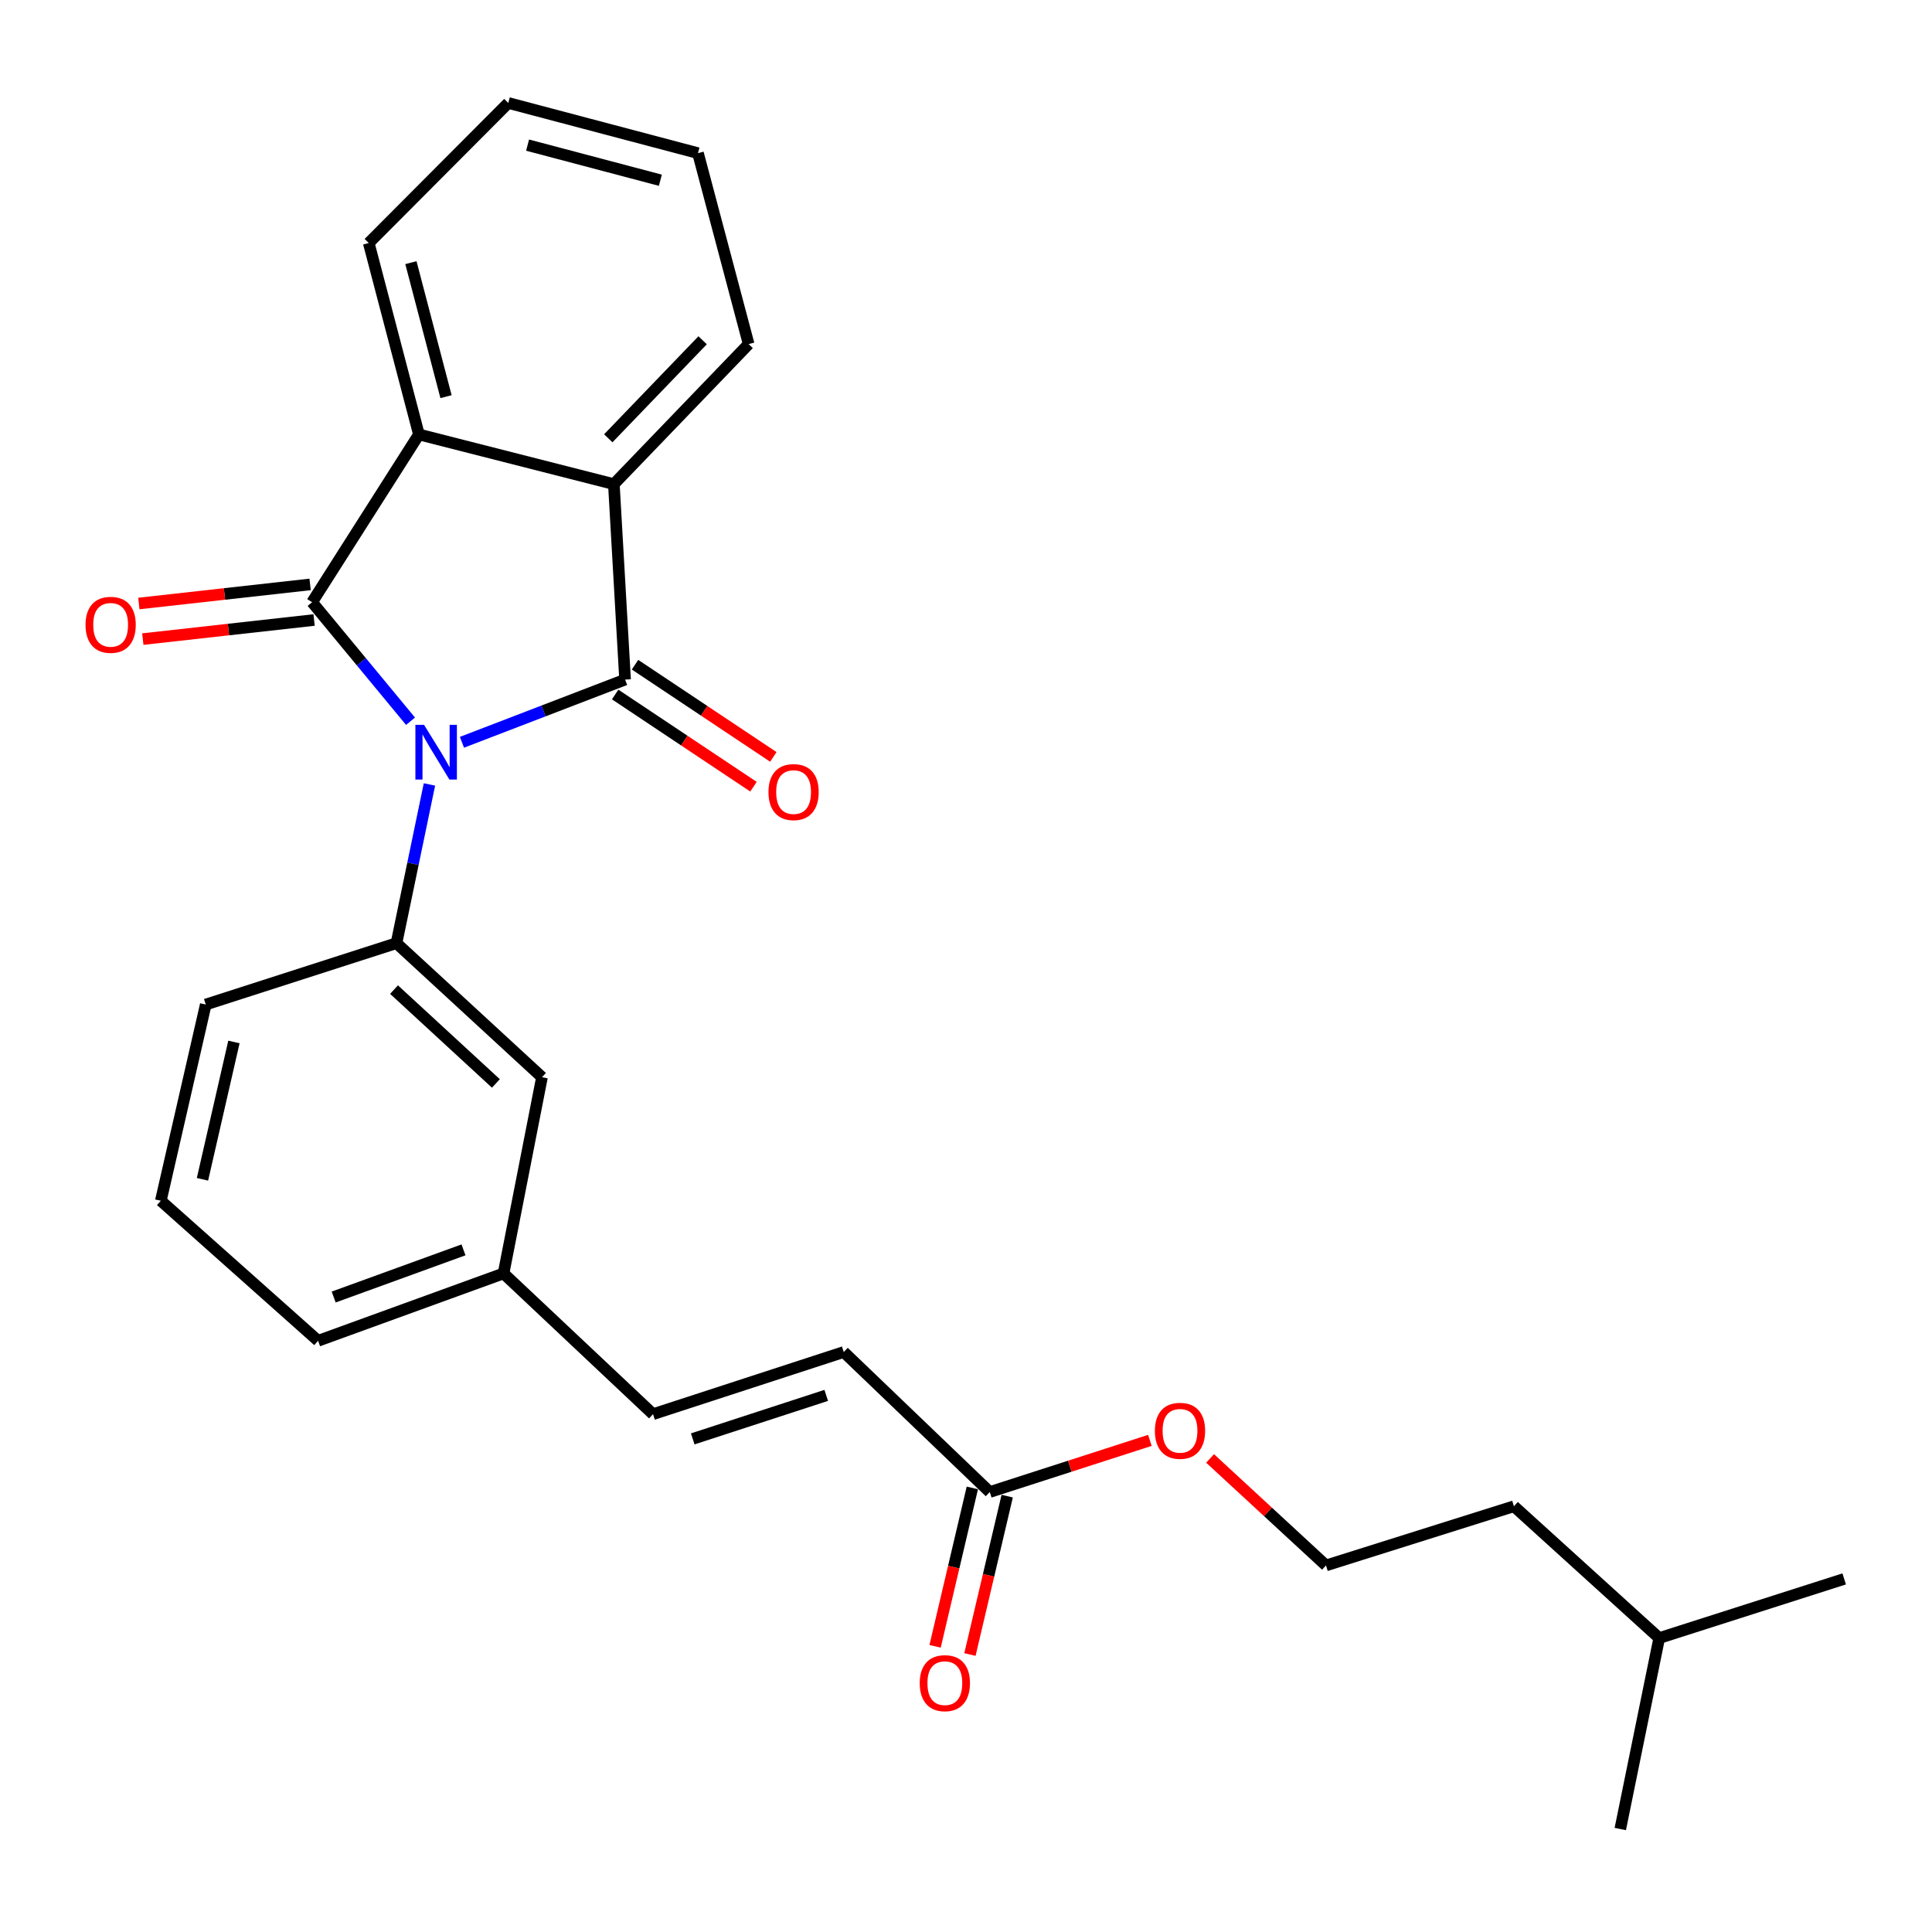 <?xml version='1.0' encoding='iso-8859-1'?>
<svg version='1.1' baseProfile='full'
              xmlns='http://www.w3.org/2000/svg'
                      xmlns:rdkit='http://www.rdkit.org/xml'
                      xmlns:xlink='http://www.w3.org/1999/xlink'
                  xml:space='preserve'
width='1000px' height='1000px' viewBox='0 0 1000 1000'>
<!-- END OF HEADER -->
<rect style='opacity:1.0;fill:#FFFFFF;stroke:none' width='1000' height='1000' x='0' y='0'> </rect>
<path class='bond-0' d='M 212.488,373.31 L 187.015,342.506' style='fill:none;fill-rule:evenodd;stroke:#0000FF;stroke-width:6px;stroke-linecap:butt;stroke-linejoin:miter;stroke-opacity:1' />
<path class='bond-0' d='M 187.015,342.506 L 161.542,311.702' style='fill:none;fill-rule:evenodd;stroke:#000000;stroke-width:6px;stroke-linecap:butt;stroke-linejoin:miter;stroke-opacity:1' />
<path class='bond-1' d='M 239.106,384.21 L 281.323,367.984' style='fill:none;fill-rule:evenodd;stroke:#0000FF;stroke-width:6px;stroke-linecap:butt;stroke-linejoin:miter;stroke-opacity:1' />
<path class='bond-1' d='M 281.323,367.984 L 323.541,351.759' style='fill:none;fill-rule:evenodd;stroke:#000000;stroke-width:6px;stroke-linecap:butt;stroke-linejoin:miter;stroke-opacity:1' />
<path class='bond-4' d='M 222.281,406.028 L 213.747,447.103' style='fill:none;fill-rule:evenodd;stroke:#0000FF;stroke-width:6px;stroke-linecap:butt;stroke-linejoin:miter;stroke-opacity:1' />
<path class='bond-4' d='M 213.747,447.103 L 205.214,488.179' style='fill:none;fill-rule:evenodd;stroke:#000000;stroke-width:6px;stroke-linecap:butt;stroke-linejoin:miter;stroke-opacity:1' />
<path class='bond-3' d='M 161.542,311.702 L 216.829,224.874' style='fill:none;fill-rule:evenodd;stroke:#000000;stroke-width:6px;stroke-linecap:butt;stroke-linejoin:miter;stroke-opacity:1' />
<path class='bond-6' d='M 160.515,302.491 L 116.191,307.433' style='fill:none;fill-rule:evenodd;stroke:#000000;stroke-width:6px;stroke-linecap:butt;stroke-linejoin:miter;stroke-opacity:1' />
<path class='bond-6' d='M 116.191,307.433 L 71.867,312.375' style='fill:none;fill-rule:evenodd;stroke:#FF0000;stroke-width:6px;stroke-linecap:butt;stroke-linejoin:miter;stroke-opacity:1' />
<path class='bond-6' d='M 162.569,320.912 L 118.245,325.854' style='fill:none;fill-rule:evenodd;stroke:#000000;stroke-width:6px;stroke-linecap:butt;stroke-linejoin:miter;stroke-opacity:1' />
<path class='bond-6' d='M 118.245,325.854 L 73.921,330.796' style='fill:none;fill-rule:evenodd;stroke:#FF0000;stroke-width:6px;stroke-linecap:butt;stroke-linejoin:miter;stroke-opacity:1' />
<path class='bond-2' d='M 323.541,351.759 L 317.733,250.587' style='fill:none;fill-rule:evenodd;stroke:#000000;stroke-width:6px;stroke-linecap:butt;stroke-linejoin:miter;stroke-opacity:1' />
<path class='bond-5' d='M 318.401,359.47 L 354.2,383.333' style='fill:none;fill-rule:evenodd;stroke:#000000;stroke-width:6px;stroke-linecap:butt;stroke-linejoin:miter;stroke-opacity:1' />
<path class='bond-5' d='M 354.2,383.333 L 389.999,407.197' style='fill:none;fill-rule:evenodd;stroke:#FF0000;stroke-width:6px;stroke-linecap:butt;stroke-linejoin:miter;stroke-opacity:1' />
<path class='bond-5' d='M 328.681,344.047 L 364.481,367.91' style='fill:none;fill-rule:evenodd;stroke:#000000;stroke-width:6px;stroke-linecap:butt;stroke-linejoin:miter;stroke-opacity:1' />
<path class='bond-5' d='M 364.481,367.91 L 400.28,391.774' style='fill:none;fill-rule:evenodd;stroke:#FF0000;stroke-width:6px;stroke-linecap:butt;stroke-linejoin:miter;stroke-opacity:1' />
<path class='bond-16' d='M 317.733,250.587 L 387.498,178.103' style='fill:none;fill-rule:evenodd;stroke:#000000;stroke-width:6px;stroke-linecap:butt;stroke-linejoin:miter;stroke-opacity:1' />
<path class='bond-16' d='M 314.844,226.86 L 363.679,176.122' style='fill:none;fill-rule:evenodd;stroke:#000000;stroke-width:6px;stroke-linecap:butt;stroke-linejoin:miter;stroke-opacity:1' />
<path class='bond-26' d='M 317.733,250.587 L 216.829,224.874' style='fill:none;fill-rule:evenodd;stroke:#000000;stroke-width:6px;stroke-linecap:butt;stroke-linejoin:miter;stroke-opacity:1' />
<path class='bond-15' d='M 216.829,224.874 L 190.859,125.782' style='fill:none;fill-rule:evenodd;stroke:#000000;stroke-width:6px;stroke-linecap:butt;stroke-linejoin:miter;stroke-opacity:1' />
<path class='bond-15' d='M 230.863,205.311 L 212.684,135.947' style='fill:none;fill-rule:evenodd;stroke:#000000;stroke-width:6px;stroke-linecap:butt;stroke-linejoin:miter;stroke-opacity:1' />
<path class='bond-10' d='M 205.214,488.179 L 280.529,557.562' style='fill:none;fill-rule:evenodd;stroke:#000000;stroke-width:6px;stroke-linecap:butt;stroke-linejoin:miter;stroke-opacity:1' />
<path class='bond-10' d='M 203.952,512.218 L 256.673,560.787' style='fill:none;fill-rule:evenodd;stroke:#000000;stroke-width:6px;stroke-linecap:butt;stroke-linejoin:miter;stroke-opacity:1' />
<path class='bond-14' d='M 205.214,488.179 L 106.503,519.946' style='fill:none;fill-rule:evenodd;stroke:#000000;stroke-width:6px;stroke-linecap:butt;stroke-linejoin:miter;stroke-opacity:1' />
<path class='bond-7' d='M 512.303,772.274 L 436.72,699.801' style='fill:none;fill-rule:evenodd;stroke:#000000;stroke-width:6px;stroke-linecap:butt;stroke-linejoin:miter;stroke-opacity:1' />
<path class='bond-11' d='M 503.281,770.152 L 493.638,811.145' style='fill:none;fill-rule:evenodd;stroke:#000000;stroke-width:6px;stroke-linecap:butt;stroke-linejoin:miter;stroke-opacity:1' />
<path class='bond-11' d='M 493.638,811.145 L 483.996,852.138' style='fill:none;fill-rule:evenodd;stroke:#FF0000;stroke-width:6px;stroke-linecap:butt;stroke-linejoin:miter;stroke-opacity:1' />
<path class='bond-11' d='M 521.324,774.396 L 511.681,815.389' style='fill:none;fill-rule:evenodd;stroke:#000000;stroke-width:6px;stroke-linecap:butt;stroke-linejoin:miter;stroke-opacity:1' />
<path class='bond-11' d='M 511.681,815.389 L 502.038,856.382' style='fill:none;fill-rule:evenodd;stroke:#FF0000;stroke-width:6px;stroke-linecap:butt;stroke-linejoin:miter;stroke-opacity:1' />
<path class='bond-13' d='M 512.303,772.274 L 553.741,758.904' style='fill:none;fill-rule:evenodd;stroke:#000000;stroke-width:6px;stroke-linecap:butt;stroke-linejoin:miter;stroke-opacity:1' />
<path class='bond-13' d='M 553.741,758.904 L 595.18,745.535' style='fill:none;fill-rule:evenodd;stroke:#FF0000;stroke-width:6px;stroke-linecap:butt;stroke-linejoin:miter;stroke-opacity:1' />
<path class='bond-8' d='M 436.72,699.801 L 338.009,731.97' style='fill:none;fill-rule:evenodd;stroke:#000000;stroke-width:6px;stroke-linecap:butt;stroke-linejoin:miter;stroke-opacity:1' />
<path class='bond-8' d='M 427.656,722.249 L 358.559,744.767' style='fill:none;fill-rule:evenodd;stroke:#000000;stroke-width:6px;stroke-linecap:butt;stroke-linejoin:miter;stroke-opacity:1' />
<path class='bond-9' d='M 338.009,731.97 L 260.634,659.116' style='fill:none;fill-rule:evenodd;stroke:#000000;stroke-width:6px;stroke-linecap:butt;stroke-linejoin:miter;stroke-opacity:1' />
<path class='bond-12' d='M 280.529,557.562 L 260.634,659.116' style='fill:none;fill-rule:evenodd;stroke:#000000;stroke-width:6px;stroke-linecap:butt;stroke-linejoin:miter;stroke-opacity:1' />
<path class='bond-27' d='M 260.634,659.116 L 164.642,693.993' style='fill:none;fill-rule:evenodd;stroke:#000000;stroke-width:6px;stroke-linecap:butt;stroke-linejoin:miter;stroke-opacity:1' />
<path class='bond-27' d='M 239.906,646.926 L 172.711,671.34' style='fill:none;fill-rule:evenodd;stroke:#000000;stroke-width:6px;stroke-linecap:butt;stroke-linejoin:miter;stroke-opacity:1' />
<path class='bond-17' d='M 626.338,754.883 L 656.333,782.577' style='fill:none;fill-rule:evenodd;stroke:#FF0000;stroke-width:6px;stroke-linecap:butt;stroke-linejoin:miter;stroke-opacity:1' />
<path class='bond-17' d='M 656.333,782.577 L 686.329,810.271' style='fill:none;fill-rule:evenodd;stroke:#000000;stroke-width:6px;stroke-linecap:butt;stroke-linejoin:miter;stroke-opacity:1' />
<path class='bond-18' d='M 106.503,519.946 L 83.241,621.509' style='fill:none;fill-rule:evenodd;stroke:#000000;stroke-width:6px;stroke-linecap:butt;stroke-linejoin:miter;stroke-opacity:1' />
<path class='bond-18' d='M 121.081,539.319 L 104.798,610.413' style='fill:none;fill-rule:evenodd;stroke:#000000;stroke-width:6px;stroke-linecap:butt;stroke-linejoin:miter;stroke-opacity:1' />
<path class='bond-23' d='M 190.859,125.782 L 263.085,53.299' style='fill:none;fill-rule:evenodd;stroke:#000000;stroke-width:6px;stroke-linecap:butt;stroke-linejoin:miter;stroke-opacity:1' />
<path class='bond-22' d='M 387.498,178.103 L 361.271,79.269' style='fill:none;fill-rule:evenodd;stroke:#000000;stroke-width:6px;stroke-linecap:butt;stroke-linejoin:miter;stroke-opacity:1' />
<path class='bond-20' d='M 686.329,810.271 L 783.609,779.636' style='fill:none;fill-rule:evenodd;stroke:#000000;stroke-width:6px;stroke-linecap:butt;stroke-linejoin:miter;stroke-opacity:1' />
<path class='bond-19' d='M 83.241,621.509 L 164.642,693.993' style='fill:none;fill-rule:evenodd;stroke:#000000;stroke-width:6px;stroke-linecap:butt;stroke-linejoin:miter;stroke-opacity:1' />
<path class='bond-21' d='M 783.609,779.636 L 858.81,847.857' style='fill:none;fill-rule:evenodd;stroke:#000000;stroke-width:6px;stroke-linecap:butt;stroke-linejoin:miter;stroke-opacity:1' />
<path class='bond-24' d='M 858.81,847.857 L 838.658,946.701' style='fill:none;fill-rule:evenodd;stroke:#000000;stroke-width:6px;stroke-linecap:butt;stroke-linejoin:miter;stroke-opacity:1' />
<path class='bond-25' d='M 858.81,847.857 L 954.545,817.242' style='fill:none;fill-rule:evenodd;stroke:#000000;stroke-width:6px;stroke-linecap:butt;stroke-linejoin:miter;stroke-opacity:1' />
<path class='bond-28' d='M 361.271,79.269 L 263.085,53.299' style='fill:none;fill-rule:evenodd;stroke:#000000;stroke-width:6px;stroke-linecap:butt;stroke-linejoin:miter;stroke-opacity:1' />
<path class='bond-28' d='M 341.803,93.292 L 273.073,75.113' style='fill:none;fill-rule:evenodd;stroke:#000000;stroke-width:6px;stroke-linecap:butt;stroke-linejoin:miter;stroke-opacity:1' />
<path  class='atom-0' d='M 219.487 375.184
L 228.767 390.184
Q 229.687 391.664, 231.167 394.344
Q 232.647 397.024, 232.727 397.184
L 232.727 375.184
L 236.487 375.184
L 236.487 403.504
L 232.607 403.504
L 222.647 387.104
Q 221.487 385.184, 220.247 382.984
Q 219.047 380.784, 218.687 380.104
L 218.687 403.504
L 215.007 403.504
L 215.007 375.184
L 219.487 375.184
' fill='#0000FF'/>
<path  class='atom-6' d='M 397.76 409.978
Q 397.76 403.178, 401.12 399.378
Q 404.48 395.578, 410.76 395.578
Q 417.04 395.578, 420.4 399.378
Q 423.76 403.178, 423.76 409.978
Q 423.76 416.858, 420.36 420.778
Q 416.96 424.658, 410.76 424.658
Q 404.52 424.658, 401.12 420.778
Q 397.76 416.898, 397.76 409.978
M 410.76 421.458
Q 415.08 421.458, 417.4 418.578
Q 419.76 415.658, 419.76 409.978
Q 419.76 404.418, 417.4 401.618
Q 415.08 398.778, 410.76 398.778
Q 406.44 398.778, 404.08 401.578
Q 401.76 404.378, 401.76 409.978
Q 401.76 415.698, 404.08 418.578
Q 406.44 421.458, 410.76 421.458
' fill='#FF0000'/>
<path  class='atom-7' d='M 44.271 323.407
Q 44.271 316.607, 47.631 312.807
Q 50.991 309.007, 57.271 309.007
Q 63.551 309.007, 66.911 312.807
Q 70.271 316.607, 70.271 323.407
Q 70.271 330.287, 66.871 334.207
Q 63.471 338.087, 57.271 338.087
Q 51.031 338.087, 47.631 334.207
Q 44.271 330.327, 44.271 323.407
M 57.271 334.887
Q 61.591 334.887, 63.911 332.007
Q 66.271 329.087, 66.271 323.407
Q 66.271 317.847, 63.911 315.047
Q 61.591 312.207, 57.271 312.207
Q 52.951 312.207, 50.591 315.007
Q 48.271 317.807, 48.271 323.407
Q 48.271 329.127, 50.591 332.007
Q 52.951 334.887, 57.271 334.887
' fill='#FF0000'/>
<path  class='atom-12' d='M 476.051 871.198
Q 476.051 864.398, 479.411 860.598
Q 482.771 856.798, 489.051 856.798
Q 495.331 856.798, 498.691 860.598
Q 502.051 864.398, 502.051 871.198
Q 502.051 878.078, 498.651 881.998
Q 495.251 885.878, 489.051 885.878
Q 482.811 885.878, 479.411 881.998
Q 476.051 878.118, 476.051 871.198
M 489.051 882.678
Q 493.371 882.678, 495.691 879.798
Q 498.051 876.878, 498.051 871.198
Q 498.051 865.638, 495.691 862.838
Q 493.371 859.998, 489.051 859.998
Q 484.731 859.998, 482.371 862.798
Q 480.051 865.598, 480.051 871.198
Q 480.051 876.918, 482.371 879.798
Q 484.731 882.678, 489.051 882.678
' fill='#FF0000'/>
<path  class='atom-14' d='M 597.767 740.586
Q 597.767 733.786, 601.127 729.986
Q 604.487 726.186, 610.767 726.186
Q 617.047 726.186, 620.407 729.986
Q 623.767 733.786, 623.767 740.586
Q 623.767 747.466, 620.367 751.386
Q 616.967 755.266, 610.767 755.266
Q 604.527 755.266, 601.127 751.386
Q 597.767 747.506, 597.767 740.586
M 610.767 752.066
Q 615.087 752.066, 617.407 749.186
Q 619.767 746.266, 619.767 740.586
Q 619.767 735.026, 617.407 732.226
Q 615.087 729.386, 610.767 729.386
Q 606.447 729.386, 604.087 732.186
Q 601.767 734.986, 601.767 740.586
Q 601.767 746.306, 604.087 749.186
Q 606.447 752.066, 610.767 752.066
' fill='#FF0000'/>
</svg>
